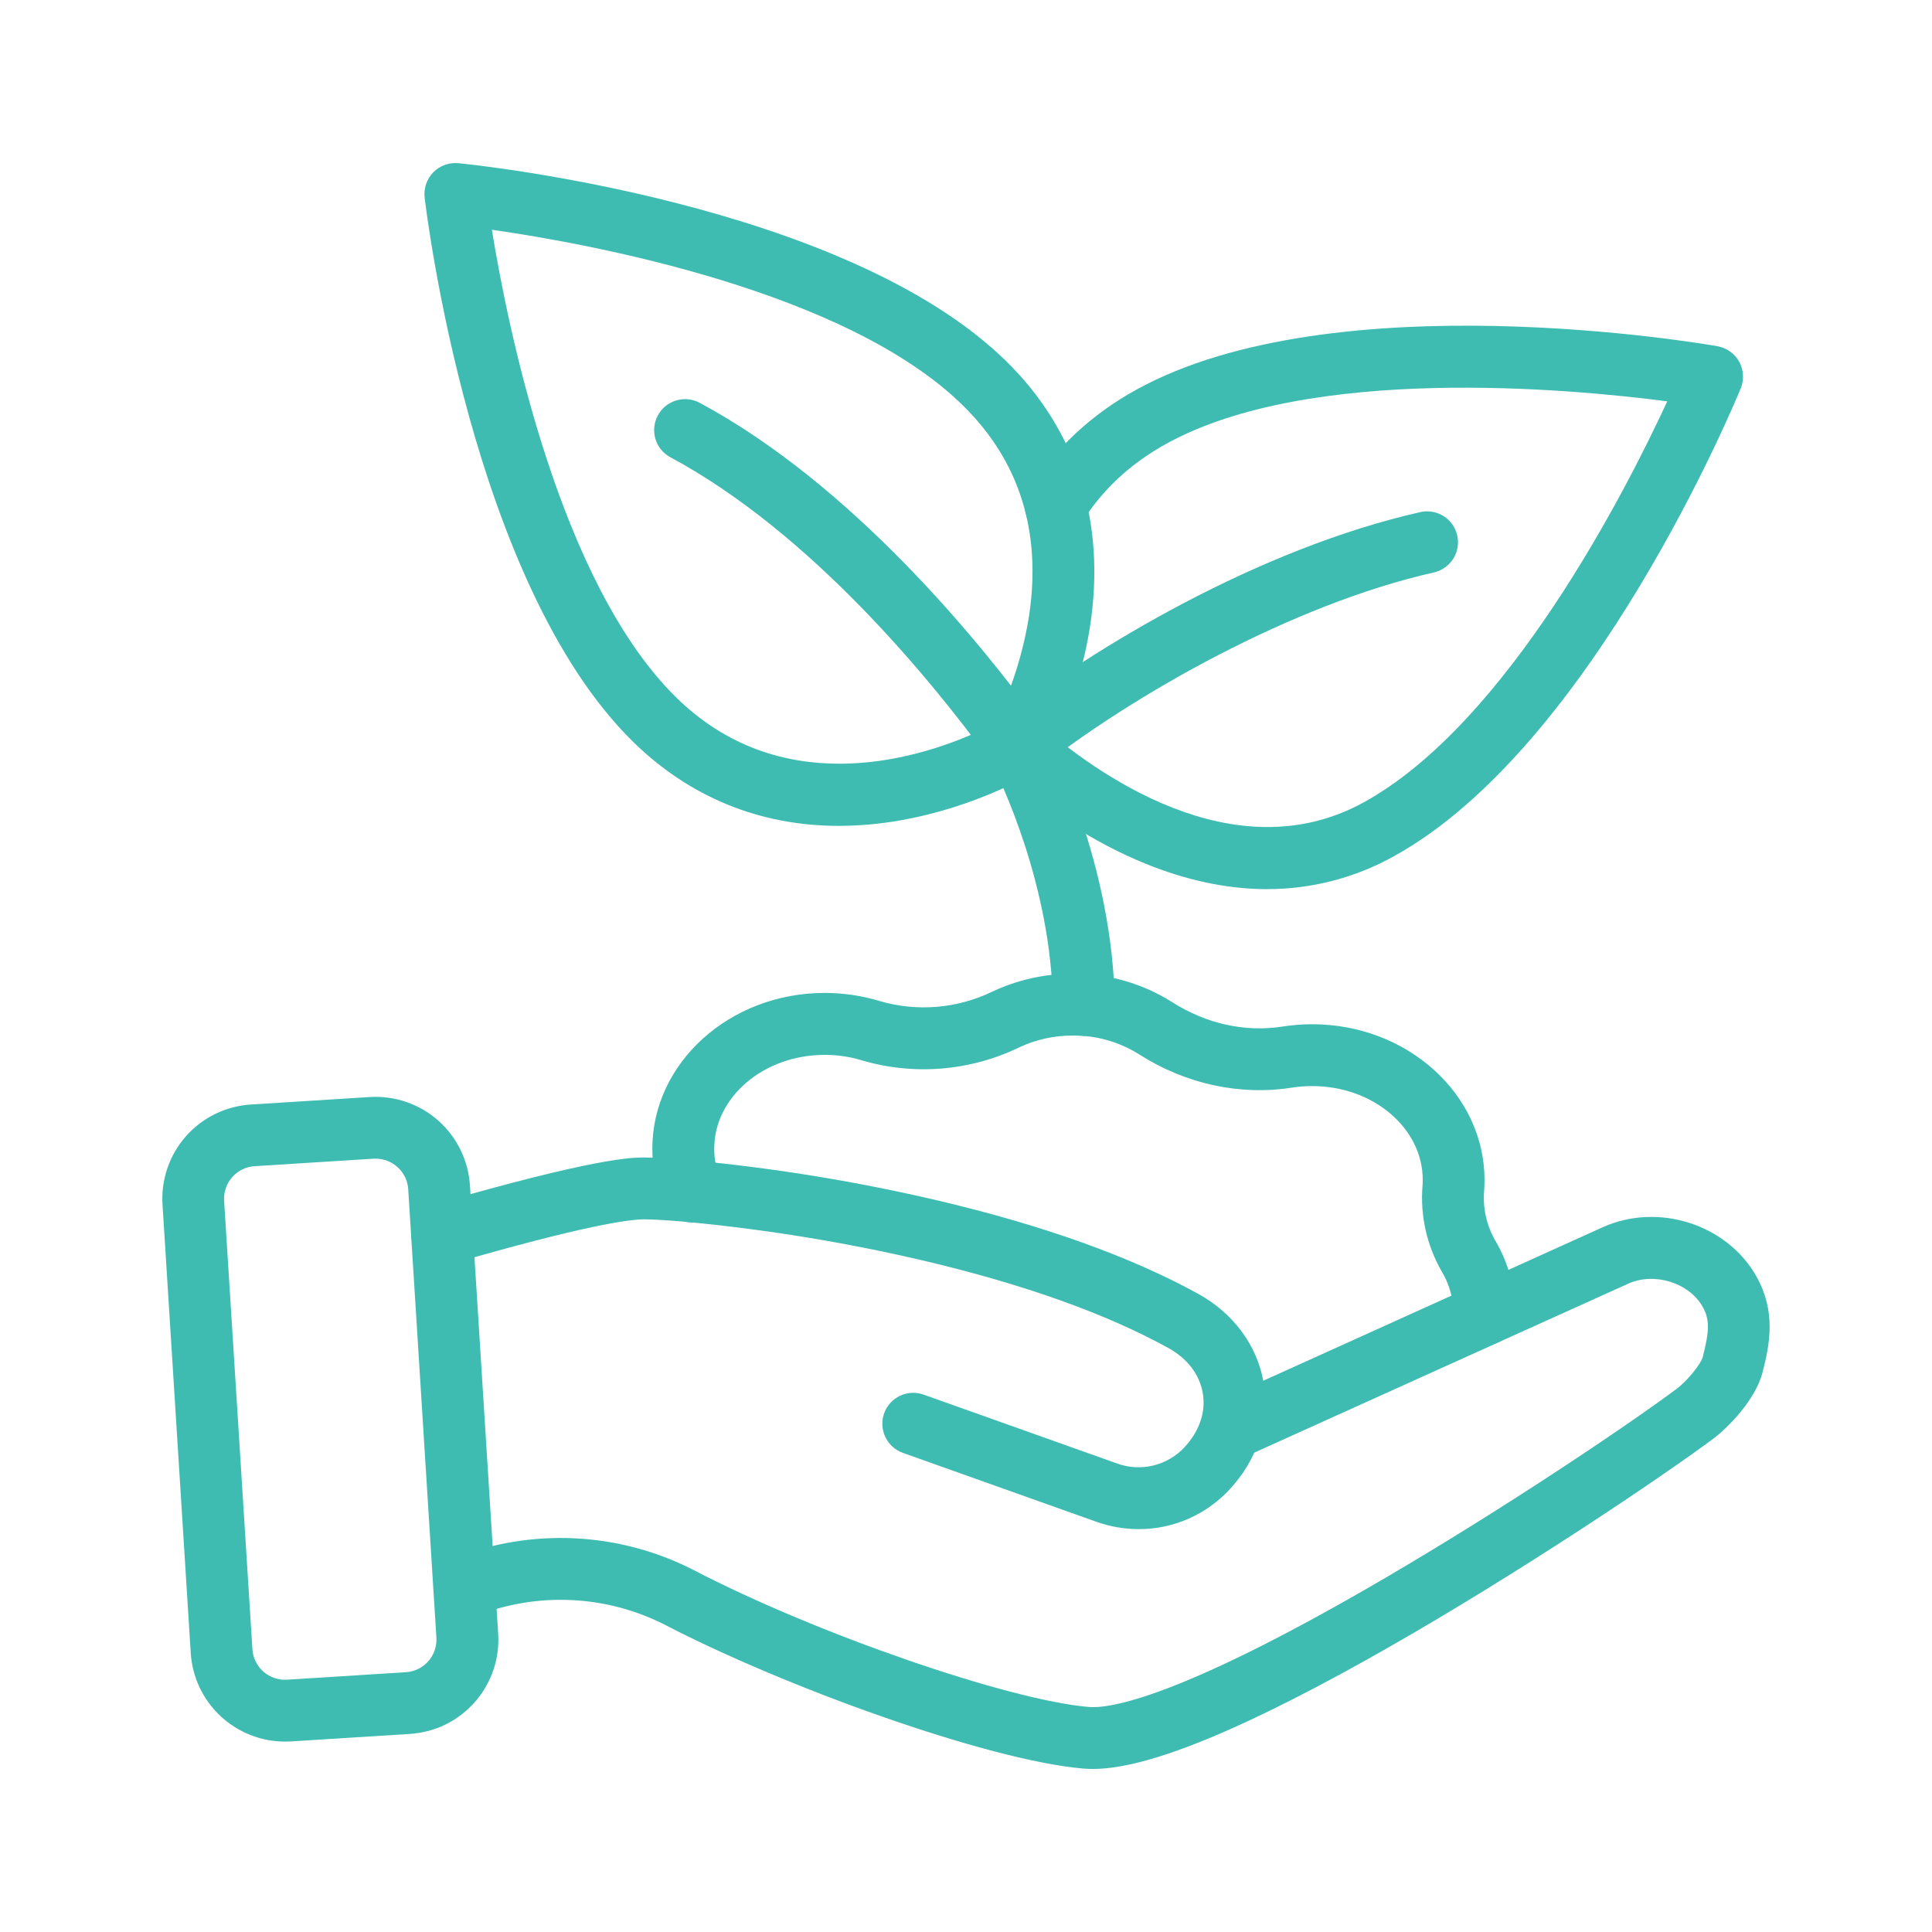<svg xmlns="http://www.w3.org/2000/svg" width="34" height="34" viewBox="0 0 34 34" fill="none"><path d="M19.228 31.131C19.172 31.131 19.119 31.128 19.067 31.124C17.357 30.977 13.777 29.672 11.718 28.602C11.204 28.338 10.639 28.186 10.061 28.159C9.483 28.131 8.906 28.227 8.369 28.441C8.235 28.492 8.087 28.488 7.956 28.43C7.825 28.372 7.722 28.265 7.67 28.132C7.617 27.999 7.619 27.851 7.676 27.719C7.732 27.587 7.838 27.483 7.97 27.429C8.652 27.158 9.385 27.036 10.118 27.072C10.851 27.108 11.568 27.3 12.22 27.637C14.362 28.75 17.736 29.918 19.161 30.04C19.509 30.07 20.712 29.91 24.354 27.783C26.475 26.544 28.64 25.086 29.5 24.446C29.7 24.298 29.935 23.999 29.965 23.883C30.087 23.41 30.087 23.219 29.965 22.999C29.727 22.574 29.114 22.382 28.653 22.591L21.907 25.639C21.776 25.699 21.626 25.704 21.491 25.653C21.356 25.602 21.247 25.499 21.187 25.368C21.128 25.236 21.123 25.087 21.174 24.952C21.225 24.817 21.328 24.707 21.459 24.648L28.203 21.598C29.183 21.156 30.398 21.546 30.913 22.469C31.253 23.081 31.151 23.637 31.017 24.155C30.897 24.623 30.421 25.117 30.149 25.32C29.269 25.974 27.059 27.462 24.902 28.722C23.644 29.456 22.549 30.032 21.644 30.433C20.588 30.901 19.795 31.131 19.228 31.131Z" fill="#3FBCB2"></path><path d="M20.04 26.91C19.785 26.91 19.532 26.866 19.292 26.78L15.889 25.568C15.753 25.519 15.642 25.419 15.58 25.288C15.518 25.158 15.511 25.009 15.559 24.873C15.607 24.737 15.708 24.625 15.838 24.564C15.969 24.502 16.118 24.494 16.254 24.543L19.656 25.754C19.86 25.829 20.082 25.842 20.294 25.791C20.506 25.74 20.698 25.628 20.846 25.468C20.864 25.448 20.88 25.431 20.893 25.414C21.125 25.142 21.222 24.818 21.165 24.506C21.106 24.183 20.893 23.906 20.563 23.724C19.464 23.117 18.017 22.602 16.261 22.187C14.899 21.868 13.517 21.641 12.124 21.507C11.79 21.477 11.495 21.458 11.336 21.458C11.079 21.458 10.295 21.56 7.931 22.245C7.862 22.265 7.79 22.271 7.719 22.263C7.648 22.255 7.579 22.234 7.517 22.199C7.39 22.13 7.297 22.012 7.257 21.874C7.217 21.735 7.233 21.587 7.303 21.46C7.373 21.334 7.489 21.24 7.628 21.2C10.494 20.37 11.128 20.37 11.334 20.37C11.531 20.37 11.846 20.389 12.222 20.424C13.665 20.562 15.097 20.797 16.509 21.128C18.36 21.564 19.901 22.116 21.087 22.77C21.699 23.107 22.116 23.667 22.233 24.307C22.349 24.938 22.163 25.597 21.722 26.117C21.7 26.142 21.675 26.172 21.646 26.203C21.442 26.426 21.194 26.604 20.918 26.726C20.641 26.848 20.342 26.911 20.04 26.91Z" fill="#3FBCB2"></path><path d="M5.014 30.649C4.592 30.649 4.186 30.487 3.878 30.198C3.57 29.909 3.384 29.514 3.357 29.093L2.86 21.2C2.846 20.983 2.875 20.765 2.946 20.558C3.016 20.352 3.127 20.161 3.271 19.998C3.415 19.834 3.59 19.7 3.786 19.604C3.982 19.508 4.195 19.452 4.413 19.438L6.507 19.306C6.947 19.279 7.379 19.427 7.71 19.718C8.04 20.01 8.242 20.42 8.27 20.86L8.767 28.751C8.781 28.969 8.752 29.187 8.681 29.394C8.61 29.6 8.5 29.791 8.356 29.954C8.211 30.118 8.036 30.252 7.841 30.348C7.645 30.444 7.432 30.5 7.214 30.514L5.12 30.646C5.084 30.648 5.049 30.649 5.014 30.649ZM6.612 20.391H6.576L4.481 20.523C4.406 20.527 4.332 20.547 4.265 20.58C4.197 20.613 4.136 20.659 4.086 20.716C4.036 20.772 3.998 20.838 3.974 20.91C3.95 20.981 3.939 21.056 3.944 21.132L4.442 29.024C4.451 29.176 4.521 29.317 4.635 29.418C4.749 29.518 4.898 29.569 5.05 29.56L7.144 29.428C7.296 29.418 7.437 29.349 7.538 29.235C7.638 29.121 7.689 28.972 7.68 28.82L7.184 20.928C7.175 20.783 7.11 20.646 7.004 20.547C6.898 20.447 6.758 20.391 6.612 20.391Z" fill="#3FBCB2"></path><path d="M14.764 14.534C13.374 14.534 12.136 14.031 11.138 13.051C8.3 10.265 7.506 3.753 7.473 3.477C7.464 3.396 7.473 3.314 7.499 3.237C7.525 3.16 7.569 3.09 7.625 3.032C7.682 2.974 7.752 2.93 7.828 2.902C7.904 2.874 7.986 2.864 8.067 2.872C8.344 2.899 14.87 3.571 17.708 6.357C18.956 7.581 19.466 9.197 19.182 11.027C18.973 12.374 18.405 13.363 18.382 13.404C18.336 13.483 18.271 13.549 18.193 13.596C18.152 13.621 17.175 14.206 15.833 14.439C15.48 14.501 15.122 14.533 14.764 14.534ZM8.656 4.043C8.937 5.768 9.842 10.255 11.9 12.274C12.804 13.162 13.835 13.44 14.771 13.44C16.048 13.44 17.146 12.923 17.506 12.733C17.803 12.133 18.007 11.491 18.111 10.829C18.331 9.353 17.939 8.109 16.945 7.135C14.888 5.113 10.386 4.292 8.656 4.043Z" fill="#3FBCB2"></path><path d="M19.072 18.23C18.929 18.23 18.791 18.173 18.689 18.072C18.588 17.971 18.53 17.834 18.528 17.691C18.509 15.585 17.589 13.696 17.447 13.418C16.393 11.969 14.277 9.379 11.794 8.045C11.668 7.976 11.575 7.861 11.534 7.723C11.493 7.585 11.509 7.437 11.577 7.311C11.645 7.184 11.76 7.09 11.897 7.048C12.034 7.006 12.183 7.02 12.31 7.087C15.002 8.534 17.251 11.294 18.352 12.811C18.369 12.835 18.385 12.86 18.398 12.886C18.49 13.063 19.594 15.239 19.617 17.68C19.617 17.752 19.604 17.823 19.577 17.889C19.55 17.955 19.511 18.016 19.461 18.067C19.411 18.117 19.351 18.158 19.285 18.186C19.22 18.214 19.149 18.229 19.078 18.23L19.072 18.23Z" fill="#3FBCB2"></path><path d="M22.3 15.647C22.274 15.647 22.248 15.647 22.223 15.647C21.556 15.636 20.863 15.486 20.16 15.2C19.282 14.844 18.38 14.269 17.552 13.54C17.448 13.443 17.386 13.31 17.379 13.168C17.372 13.027 17.42 12.888 17.514 12.781C17.608 12.675 17.739 12.609 17.881 12.598C18.022 12.588 18.162 12.633 18.271 12.724C19.227 13.566 21.7 15.388 24.003 14.118C26.529 12.726 28.607 8.649 29.341 7.063C27.607 6.837 23.051 6.417 20.526 7.809C19.896 8.156 19.396 8.621 19.04 9.191C18.964 9.314 18.842 9.401 18.701 9.433C18.561 9.466 18.413 9.441 18.291 9.365C18.168 9.288 18.081 9.166 18.049 9.026C18.016 8.885 18.041 8.738 18.117 8.615C18.572 7.886 19.205 7.294 20.001 6.856C23.485 4.937 29.951 6.045 30.226 6.093C30.306 6.108 30.381 6.14 30.447 6.187C30.513 6.234 30.568 6.295 30.607 6.366C30.646 6.437 30.669 6.516 30.673 6.597C30.678 6.678 30.665 6.759 30.634 6.834C30.529 7.091 28.012 13.15 24.529 15.069C23.848 15.449 23.08 15.648 22.3 15.647Z" fill="#3FBCB2"></path><path d="M17.912 13.675C17.798 13.675 17.688 13.64 17.596 13.574C17.504 13.508 17.434 13.416 17.397 13.309C17.36 13.202 17.357 13.087 17.389 12.978C17.421 12.87 17.485 12.774 17.574 12.704C19.228 11.398 22.168 9.648 25.005 9.01C25.145 8.981 25.29 9.009 25.41 9.086C25.53 9.163 25.614 9.285 25.645 9.424C25.677 9.563 25.652 9.709 25.577 9.83C25.501 9.951 25.381 10.038 25.243 10.072C22.754 10.631 19.936 12.226 18.248 13.558C18.152 13.633 18.034 13.675 17.912 13.675Z" fill="#3FBCB2"></path><path d="M26.122 23.681H26.097C25.954 23.674 25.819 23.612 25.722 23.506C25.625 23.401 25.573 23.261 25.578 23.118V23.114C25.578 22.855 25.507 22.601 25.374 22.379C25.11 21.922 24.991 21.394 25.034 20.867C25.037 20.833 25.038 20.799 25.038 20.765C25.038 19.854 24.166 19.113 23.093 19.113C22.974 19.113 22.855 19.122 22.738 19.14C21.82 19.285 20.863 19.077 20.045 18.554C19.696 18.335 19.292 18.22 18.88 18.224C18.552 18.223 18.229 18.294 17.932 18.434C17.068 18.851 16.079 18.931 15.159 18.658C14.95 18.595 14.732 18.563 14.513 18.564C13.441 18.564 12.569 19.305 12.569 20.216C12.569 20.403 12.606 20.588 12.677 20.76C12.705 20.826 12.719 20.897 12.719 20.968C12.719 21.04 12.704 21.111 12.677 21.177C12.65 21.243 12.61 21.303 12.559 21.353C12.509 21.404 12.449 21.444 12.383 21.471C12.317 21.498 12.246 21.512 12.174 21.512C12.103 21.512 12.032 21.498 11.966 21.471C11.9 21.444 11.84 21.403 11.79 21.353C11.739 21.302 11.699 21.242 11.672 21.176C11.545 20.872 11.48 20.545 11.48 20.215C11.48 18.704 12.841 17.474 14.513 17.474C14.839 17.474 15.163 17.521 15.474 17.615C16.135 17.81 16.845 17.751 17.465 17.45C17.908 17.242 18.391 17.135 18.88 17.136C19.499 17.132 20.106 17.306 20.63 17.637C21.224 18.017 21.912 18.169 22.568 18.066C22.741 18.039 22.917 18.025 23.092 18.025C24.764 18.025 26.125 19.254 26.125 20.765C26.125 20.826 26.123 20.886 26.119 20.946C26.092 21.253 26.159 21.561 26.312 21.828C26.543 22.218 26.665 22.662 26.666 23.115V23.162C26.659 23.302 26.599 23.434 26.498 23.53C26.397 23.627 26.262 23.681 26.122 23.681Z" fill="#3FBCB2"></path></svg>